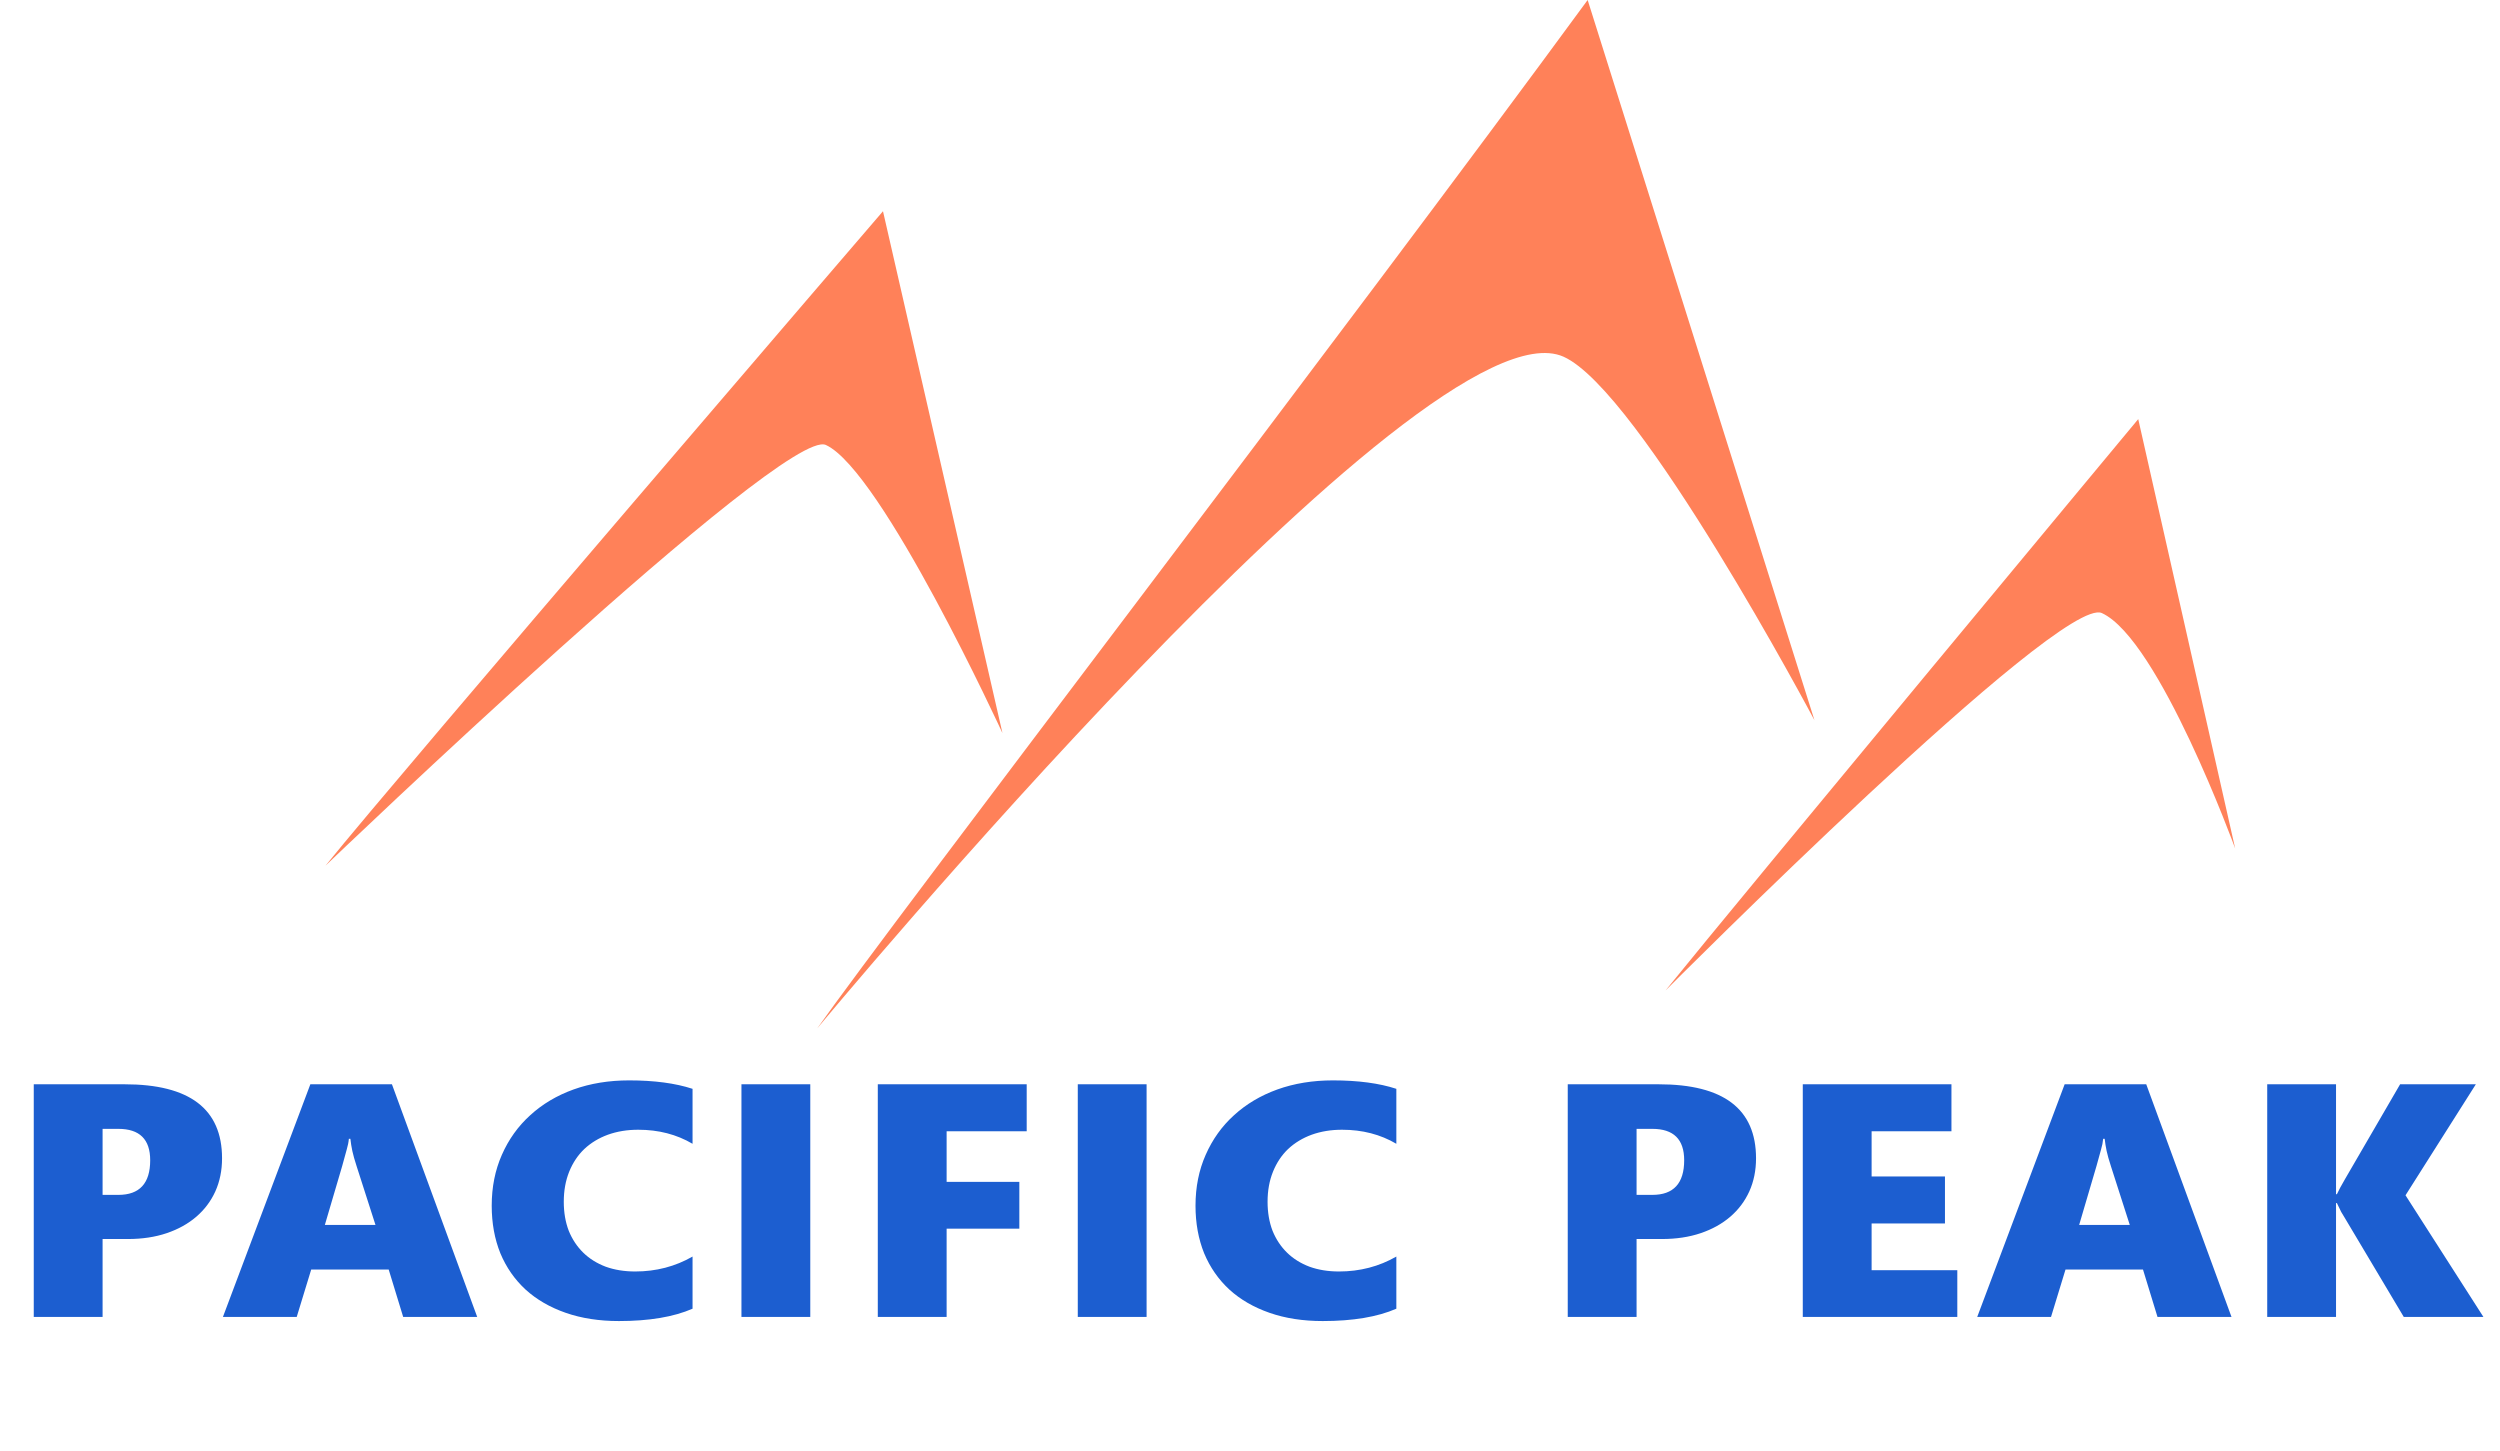 <svg width="143" height="83" viewBox="0 0 143 83" fill="none" xmlns="http://www.w3.org/2000/svg">
<path d="M50.507 12.082C50.507 12.082 22.877 44.237 18.618 49.517C18.618 49.517 44.862 24.362 47.239 25.452C50.435 26.917 57.341 41.935 57.341 41.935L50.507 12.082Z" fill="#FF8159"/>
<path d="M122.307 23.973C122.307 23.973 99.529 51.373 95.27 56.654C95.27 56.654 117.85 33.978 120.227 35.068C123.495 36.566 127.853 48.536 127.853 48.536L122.307 23.973Z" fill="#FF8159"/>
<path d="M90.814 0C77.246 18.519 51.002 52.785 46.744 58.826C46.744 58.826 81.505 16.892 89.428 20.401C93.785 22.331 103.787 41.198 103.787 41.198L90.814 0Z" fill="#FF8159"/>
<path d="M5.868 70.872V75.329H1.931V62.021H7.13C10.844 62.021 12.701 63.432 12.701 66.254C12.701 66.948 12.573 67.579 12.317 68.148C12.062 68.71 11.698 69.192 11.228 69.597C10.758 70.001 10.192 70.315 9.532 70.538C8.872 70.761 8.133 70.872 7.316 70.872H5.868ZM5.868 64.571V68.347H6.771C7.985 68.347 8.591 67.686 8.591 66.366C8.591 65.169 7.985 64.571 6.771 64.571H5.868ZM27.296 75.329H23.062L22.233 72.617H17.801L16.972 75.329H12.751L17.752 62.021H22.419L27.296 75.329ZM21.478 70.067L20.401 66.713C20.285 66.358 20.203 66.065 20.153 65.834C20.104 65.603 20.067 65.371 20.042 65.14H19.955C19.939 65.33 19.898 65.537 19.831 65.759C19.774 65.982 19.687 66.296 19.572 66.7L18.581 70.067H21.478ZM39.614 74.858C38.532 75.329 37.129 75.564 35.405 75.564C34.274 75.564 33.259 75.407 32.359 75.093C31.46 74.78 30.696 74.338 30.069 73.769C29.442 73.191 28.959 72.498 28.621 71.689C28.291 70.872 28.126 69.964 28.126 68.966C28.126 67.901 28.32 66.931 28.707 66.056C29.095 65.173 29.636 64.418 30.329 63.791C31.022 63.156 31.848 62.664 32.805 62.318C33.77 61.971 34.831 61.798 35.986 61.798C37.422 61.798 38.631 61.959 39.614 62.281V65.425C38.706 64.889 37.67 64.621 36.506 64.621C35.879 64.621 35.301 64.715 34.773 64.905C34.253 65.095 33.803 65.367 33.424 65.722C33.053 66.077 32.764 66.51 32.557 67.022C32.351 67.534 32.248 68.107 32.248 68.743C32.248 69.353 32.343 69.906 32.533 70.402C32.731 70.888 33.007 71.305 33.362 71.652C33.717 71.999 34.146 72.267 34.65 72.457C35.153 72.638 35.714 72.729 36.333 72.729C37.53 72.729 38.623 72.444 39.614 71.875V74.858ZM46.348 75.329H42.411V62.021H46.348V75.329ZM58.727 64.707H54.147V67.604H58.306V70.278H54.147V75.329H50.21V62.021H58.727V64.707ZM65.585 75.329H61.649V62.021H65.585V75.329ZM79.871 74.858C78.79 75.329 77.387 75.564 75.662 75.564C74.531 75.564 73.516 75.407 72.617 75.093C71.717 74.78 70.954 74.338 70.326 73.769C69.699 73.191 69.216 72.498 68.878 71.689C68.548 70.872 68.383 69.964 68.383 68.966C68.383 67.901 68.577 66.931 68.965 66.056C69.353 65.173 69.893 64.418 70.586 63.791C71.28 63.156 72.105 62.664 73.062 62.318C74.028 61.971 75.088 61.798 76.244 61.798C77.68 61.798 78.889 61.959 79.871 62.281V65.425C78.963 64.889 77.927 64.621 76.764 64.621C76.136 64.621 75.559 64.715 75.031 64.905C74.511 65.095 74.061 65.367 73.681 65.722C73.31 66.077 73.021 66.51 72.815 67.022C72.608 67.534 72.505 68.107 72.505 68.743C72.505 69.353 72.6 69.906 72.79 70.402C72.988 70.888 73.264 71.305 73.619 71.652C73.974 71.999 74.403 72.267 74.907 72.457C75.41 72.638 75.971 72.729 76.59 72.729C77.787 72.729 78.88 72.444 79.871 71.875V74.858ZM93.612 70.872V75.329H89.675V62.021H94.874C98.588 62.021 100.445 63.432 100.445 66.254C100.445 66.948 100.317 67.579 100.061 68.148C99.805 68.71 99.442 69.192 98.972 69.597C98.501 70.001 97.936 70.315 97.276 70.538C96.616 70.761 95.877 70.872 95.06 70.872H93.612ZM93.612 64.571V68.347H94.515C95.729 68.347 96.335 67.686 96.335 66.366C96.335 65.169 95.729 64.571 94.515 64.571H93.612ZM111.958 75.329H103.119V62.021H111.623V64.707H107.056V67.294H111.252V69.981H107.056V72.655H111.958V75.329ZM127.642 75.329H123.409L122.579 72.617H118.147L117.318 75.329H113.097L118.098 62.021H122.765L127.642 75.329ZM121.824 70.067L120.747 66.713C120.631 66.358 120.549 66.065 120.499 65.834C120.45 65.603 120.413 65.371 120.388 65.14H120.301C120.285 65.33 120.244 65.537 120.178 65.759C120.12 65.982 120.033 66.296 119.918 66.7L118.927 70.067H121.824ZM142.052 75.329H137.496L134.104 69.634C134.063 69.568 134.001 69.465 133.918 69.325C133.844 69.176 133.762 69.007 133.671 68.817H133.621V75.329H129.685V62.021H133.621V68.309H133.671C133.712 68.219 133.774 68.095 133.857 67.938C133.939 67.781 134.03 67.62 134.129 67.455L137.286 62.021H141.618L137.595 68.371L142.052 75.329Z" fill="#1C5ED0"/>
</svg>
